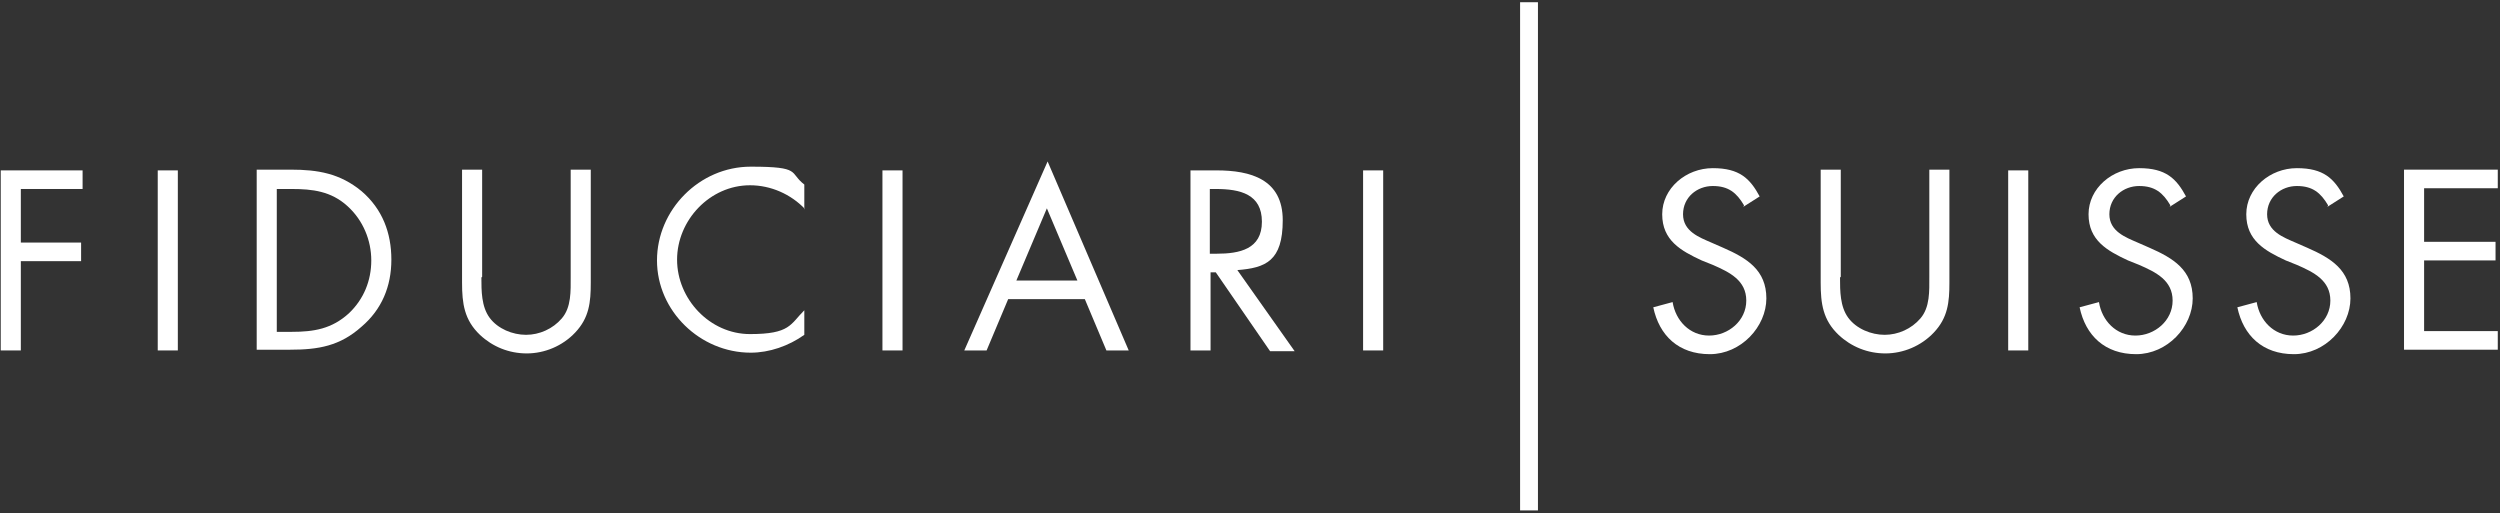 <svg width="336" height="69" viewBox="0 0 336 69" fill="none" xmlns="http://www.w3.org/2000/svg">
<rect x="0" y="0" width="336" height="69" fill="#333333" stroke="none"/>
<g clip-path="url(#clip0_2_40)">
<path d="M2.8 25.4V32.6H10.9V35.1H2.8V47.1H0.1V22.9H11.1V25.4H2.8Z" fill="white"/>
<path d="M23.9 47.1H21.2V22.9H23.9V47.1Z" fill="white"/>
<path d="M34.5 22.8H39.1C42.7 22.8 45.7 23.3 48.6 25.7C51.4 28.1 52.6 31.3 52.6 34.9C52.6 38.5 51.3 41.6 48.6 43.9C45.7 46.5 42.8 47 39 47H34.5V22.8ZM39.2 44.6C42.2 44.6 44.6 44.2 46.9 42.1C48.9 40.2 49.9 37.7 49.9 35C49.9 32.3 48.8 29.6 46.7 27.7C44.5 25.7 42 25.4 39.2 25.4H37.2V44.6H39.2Z" fill="white"/>
<path d="M64.7 37.3C64.7 39.1 64.7 41.2 65.8 42.7C66.9 44.2 68.9 45 70.7 45C72.5 45 74.3 44.2 75.5 42.8C76.8 41.3 76.7 39.1 76.7 37.2V22.8H79.4V38C79.4 40.6 79.2 42.7 77.3 44.7C75.6 46.5 73.2 47.5 70.8 47.5C68.4 47.5 66.2 46.6 64.5 45C62.4 43 62.1 40.8 62.1 38V22.8H64.8V37.2L64.7 37.3Z" fill="white"/>
<path d="M108.2 28.1C106.3 26.1 103.6 24.9 100.8 24.9C95.4 24.9 91 29.6 91 34.9C91 40.2 95.4 44.9 100.8 44.9C106.2 44.9 106.2 43.6 108.1 41.7V45C106 46.5 103.4 47.4 100.9 47.4C94.1 47.4 88.3 41.8 88.3 35C88.3 28.2 94 22.4 100.9 22.4C107.8 22.4 106 23.2 108.1 24.8V28.1H108.2Z" fill="white"/>
<path d="M121.3 47.1H118.6V22.9H121.3V47.1Z" fill="white"/>
<path d="M135.5 40.2L132.6 47.1H129.6L140.8 21.7L151.7 47.1H148.7L145.8 40.2H135.4H135.5ZM140.7 28L136.6 37.7H144.8L140.7 28Z" fill="white"/>
<path d="M162.7 47.1H160V22.9H163.5C168.1 22.9 172.4 24.1 172.4 29.6C172.4 35.1 170.1 36 166.3 36.3L174 47.2H170.7L163.4 36.6H162.7V47.2V47.1ZM162.7 34.1H163.5C166.6 34.1 169.6 33.5 169.6 29.8C169.6 26.1 166.7 25.4 163.4 25.4H162.6V34.1H162.7Z" fill="white"/>
<path d="M185.9 47.1H183.2V22.9H185.9V47.1Z" fill="white"/>
<path d="M234.4 27.6C233.4 25.9 232.3 25 230.2 25C228.1 25 226.2 26.5 226.2 28.8C226.2 31.1 228.4 31.9 230 32.6L231.6 33.3C234.8 34.7 237.4 36.3 237.4 40.1C237.4 43.9 234 47.6 229.8 47.6C225.6 47.6 223 45.1 222.2 41.3L224.8 40.6C225.2 43.1 227.1 45.1 229.7 45.1C232.3 45.1 234.7 43.1 234.7 40.4C234.7 37.7 232.5 36.6 230.2 35.6L228.7 35C225.9 33.7 223.4 32.3 223.4 28.8C223.4 25.3 226.6 22.6 230.2 22.6C233.8 22.6 235.2 24 236.5 26.4L234.3 27.8L234.4 27.6Z" fill="white"/>
<path d="M247.3 37.3C247.3 39.1 247.3 41.2 248.4 42.7C249.5 44.2 251.5 45 253.3 45C255.1 45 256.9 44.2 258.1 42.8C259.4 41.3 259.3 39.1 259.3 37.2V22.8H262V38C262 40.6 261.8 42.7 259.9 44.7C258.2 46.5 255.8 47.5 253.4 47.5C251 47.5 248.8 46.6 247.1 45C245 43 244.7 40.8 244.7 38V22.8H247.4V37.2L247.3 37.3Z" fill="white"/>
<path d="M272.6 47.1H269.9V22.9H272.6V47.1Z" fill="white"/>
<path d="M291.7 27.6C290.7 25.9 289.6 25 287.5 25C285.4 25 283.5 26.5 283.5 28.8C283.5 31.1 285.7 31.9 287.3 32.6L288.9 33.3C292.1 34.7 294.7 36.3 294.7 40.1C294.7 43.9 291.3 47.6 287.1 47.6C282.9 47.6 280.3 45.1 279.5 41.3L282.1 40.6C282.5 43.1 284.4 45.1 287 45.1C289.6 45.1 292 43.1 292 40.4C292 37.7 289.8 36.6 287.5 35.6L286 35C283.2 33.7 280.7 32.3 280.7 28.8C280.7 25.3 283.9 22.6 287.5 22.6C291.1 22.6 292.5 24 293.8 26.4L291.6 27.8L291.7 27.6Z" fill="white"/>
<path d="M312.9 27.6C311.9 25.9 310.8 25 308.7 25C306.6 25 304.7 26.5 304.7 28.8C304.7 31.1 306.9 31.9 308.5 32.6L310.1 33.3C313.3 34.7 315.9 36.3 315.9 40.1C315.9 43.9 312.5 47.6 308.3 47.6C304.1 47.6 301.5 45.1 300.7 41.3L303.3 40.6C303.7 43.1 305.6 45.1 308.2 45.1C310.8 45.1 313.2 43.1 313.2 40.4C313.2 37.7 311 36.6 308.7 35.6L307.2 35C304.4 33.7 301.9 32.3 301.9 28.8C301.9 25.3 305.1 22.6 308.7 22.6C312.3 22.6 313.7 24 315 26.4L312.8 27.8L312.9 27.6Z" fill="white"/>
<path d="M323.1 22.8H335.7V25.3H325.8V32.5H335.4V35H325.8V44.5H335.7V47H323.1V22.8Z" fill="white"/>
<path d="M205.5 0.3V68.6" stroke="white" stroke-width="2.4"/>
</g>
<defs>
<clipPath id="clip0_2_40">
<rect width="336" height="69" fill="white"/>
</clipPath>
</defs>
</svg>
